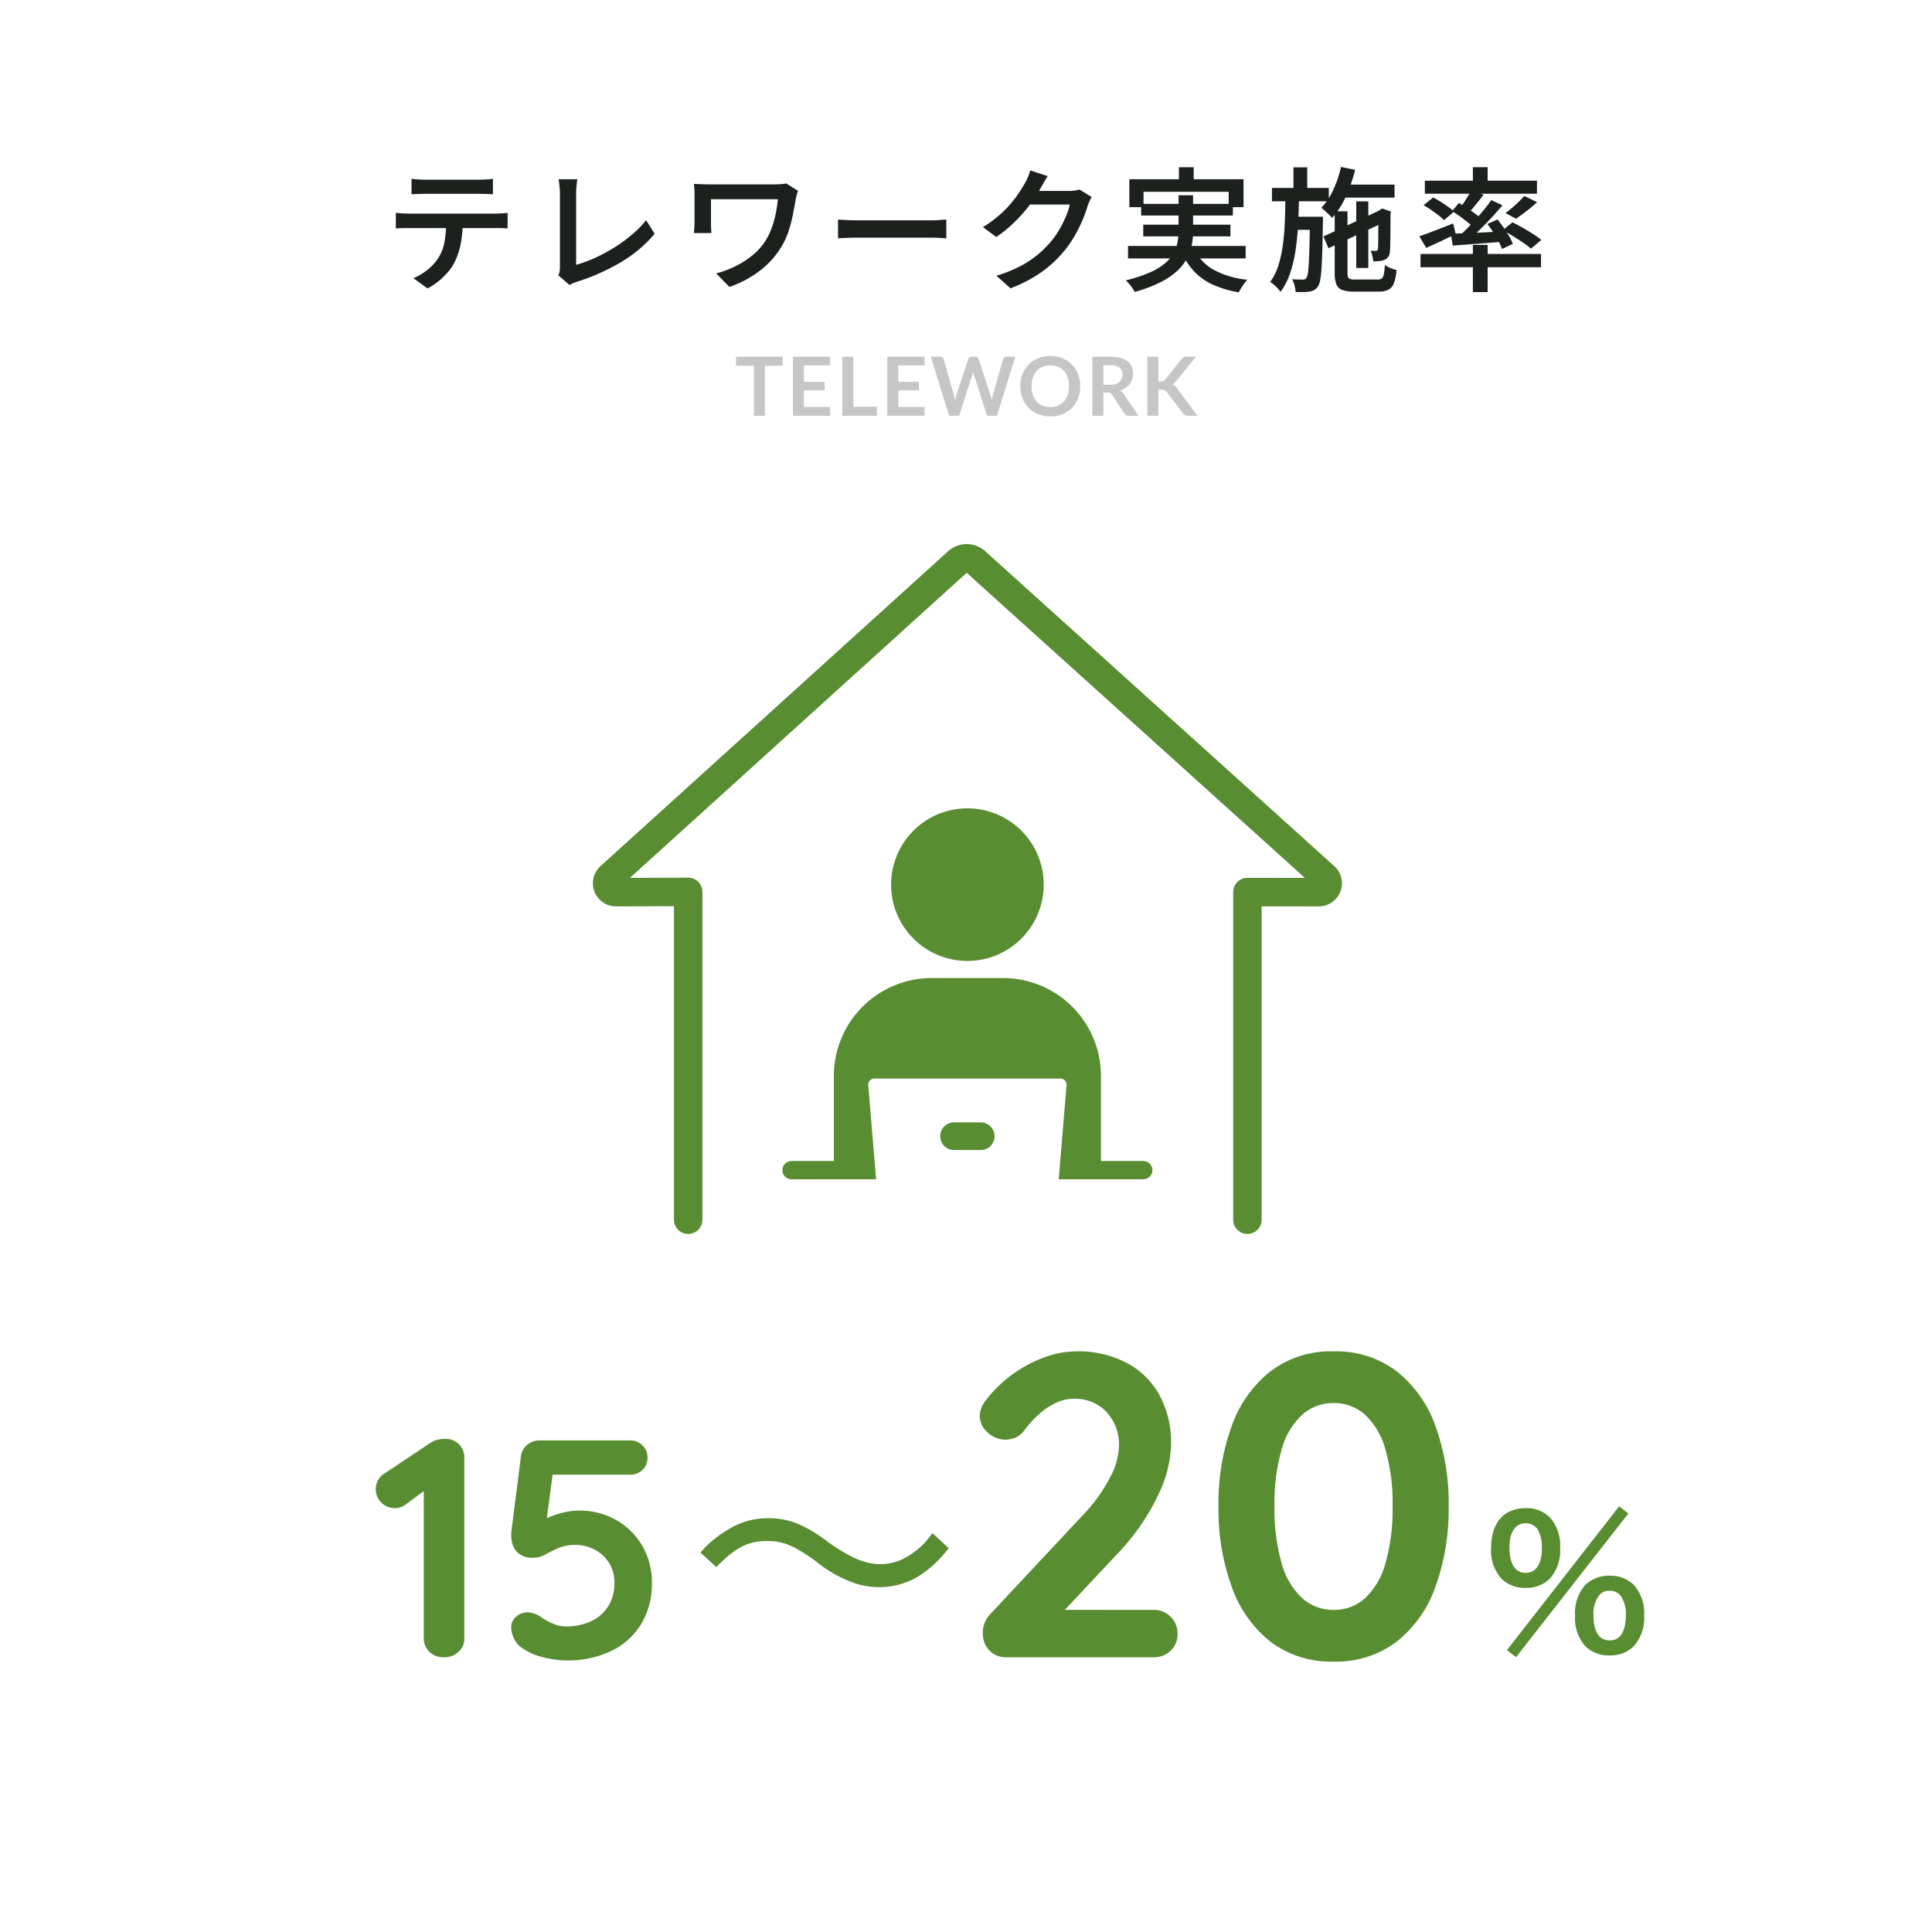 <svg xmlns="http://www.w3.org/2000/svg" width="260.051" height="260.051" viewBox="0 0 260.051 260.051">
  <g id="グループ_188545" data-name="グループ 188545" transform="translate(-271 -6979.095)">
    <path id="パス_188580" data-name="パス 188580" d="M0,0H260.051V260.051H0Z" transform="translate(271 6979.095)" fill="#fff"/>
    <path id="パス_188584" data-name="パス 188584" d="M-74.606-13.666q.426.054.913.087t.925.033h7.248q.439,0,.931-.03t.937-.09v2.089q-.451-.036-.934-.051t-.934-.015h-7.236q-.456,0-.955.015t-.9.051Zm-2.112,4.579q.39.042.829.072t.852.03h11.784q.288,0,.76-.024a8.13,8.13,0,0,0,.82-.078v2.1q-.324-.03-.766-.039t-.814-.009H-75.036q-.4,0-.856.012t-.826.048Zm9.006,1.1A15.583,15.583,0,0,1-68-4.846a9.716,9.716,0,0,1-.87,2.52,6.567,6.567,0,0,1-.864,1.245,9.794,9.794,0,0,1-1.239,1.2,8.2,8.2,0,0,1-1.491.967L-74.355-.29A7.514,7.514,0,0,0-72.485-1.4a6.677,6.677,0,0,0,1.428-1.523,6.018,6.018,0,0,0,.9-2.318,16.735,16.735,0,0,0,.222-2.732ZM-54.85-.673a2.018,2.018,0,0,0,.181-.548,3.677,3.677,0,0,0,.036-.541v-9.914q0-.313-.03-.676t-.066-.7a4.4,4.4,0,0,0-.09-.556h2.529q-.066.458-.114.95t-.048.974v9.6a17.135,17.135,0,0,0,2.442-.894,22.437,22.437,0,0,0,2.566-1.362,20.573,20.573,0,0,0,2.417-1.734,14.261,14.261,0,0,0,1.995-2.016l1.15,1.819a17.43,17.43,0,0,1-4.534,3.822A28.108,28.108,0,0,1-52.358.2q-.168.054-.43.154a3.157,3.157,0,0,0-.551.28Zm32.258-11.375q-.042.12-.108.34t-.114.436q-.048.217-.078.331-.162.971-.387,2.12A18.32,18.32,0,0,1-23.9-6.5a9.991,9.991,0,0,1-1.093,2.251,11.447,11.447,0,0,1-2.883,3.069A14.419,14.419,0,0,1-31.816.885L-33.6-.934a13.323,13.323,0,0,0,2.5-.92,12.04,12.04,0,0,0,2.34-1.481,8.157,8.157,0,0,0,1.8-2,8.723,8.723,0,0,0,.815-1.669,13.7,13.7,0,0,0,.546-1.915,17.294,17.294,0,0,0,.3-2h-9v3.175q0,.192.009.589t.051.794h-2.361q.036-.4.06-.727t.024-.655v-3.816q0-.348-.021-.712t-.057-.706l.961.039q.547.021,1.159.021H-25.7q.415,0,.819-.03a6.864,6.864,0,0,0,.728-.09ZM-17.2-8.183l.787.048q.475.03,1,.045t1,.015h9.724q.648,0,1.185-.045t.88-.063v2.529l-.892-.054Q-4.1-5.744-4.68-5.744h-9.73q-.756,0-1.528.027t-1.259.063Zm34.146-3.031a4.949,4.949,0,0,0-.292.562q-.147.328-.256.634a16.558,16.558,0,0,1-.666,1.859A19.276,19.276,0,0,1,14.682-6.04a15.453,15.453,0,0,1-1.437,2.088,16.043,16.043,0,0,1-2.983,2.791A18.953,18.953,0,0,1,6.014,1.077l-1.9-1.7A17.5,17.5,0,0,0,7.233-1.851,14.029,14.029,0,0,0,9.564-3.363,13.792,13.792,0,0,0,11.354-5.1,10.8,10.8,0,0,0,12.541-6.75a15.6,15.6,0,0,0,.926-1.831A8.686,8.686,0,0,0,14-10.2H7.762l.758-1.831h5.311a6.125,6.125,0,0,0,.794-.051,3.265,3.265,0,0,0,.662-.147Zm-5.915-2.809q-.295.439-.578.938l-.439.775a18.749,18.749,0,0,1-1.456,2.215,19.918,19.918,0,0,1-2,2.256A18.169,18.169,0,0,1,4.1-5.829L2.3-7.166a15.755,15.755,0,0,0,2.088-1.5,14.532,14.532,0,0,0,1.584-1.568,16.138,16.138,0,0,0,1.155-1.508q.483-.723.807-1.3a5.721,5.721,0,0,0,.412-.815,6.479,6.479,0,0,0,.328-.941Zm17.655-1.2h1.987v2.8H28.688Zm-6.675,1.618H37.381v3.759h-2v-2.067H23.922v2.067H22.013ZM23.6-10.293H35.946v1.571H23.6ZM21.834-4.628H37.668v1.68H21.834ZM23.886-7.49h11.73v1.571H23.886Zm6.842,3.217a6.183,6.183,0,0,0,2.609,2.839A11.758,11.758,0,0,0,37.9-.082a5.067,5.067,0,0,0-.626.8,9.1,9.1,0,0,0-.524.891A13.682,13.682,0,0,1,33.247.581a8.062,8.062,0,0,1-2.532-1.8A9.374,9.374,0,0,1,28.993-3.9ZM28.64-11.453h1.951v4.858a9.823,9.823,0,0,1-.18,1.869A6.292,6.292,0,0,1,29.747-2.9a6.626,6.626,0,0,1-1.366,1.7A10.085,10.085,0,0,1,26.117.3a18.516,18.516,0,0,1-3.385,1.258,3.7,3.7,0,0,0-.3-.5q-.2-.286-.44-.572a5.507,5.507,0,0,0-.449-.485,19.163,19.163,0,0,0,3.2-1.048A8.532,8.532,0,0,0,26.8-2.28a5.059,5.059,0,0,0,1.173-1.387A4.844,4.844,0,0,0,28.5-5.132a8.287,8.287,0,0,0,.135-1.487Zm21.6-1.433h7.469v1.752H50.239Zm2.313,2.26h1.625v8.963H52.552ZM50.5-15.26l1.9.385a19.681,19.681,0,0,1-1.252,3.613A11.231,11.231,0,0,1,49.306-8.4a4.668,4.668,0,0,0-.413-.437q-.268-.256-.545-.512a4.961,4.961,0,0,0-.5-.413,8.583,8.583,0,0,0,1.617-2.428A15.016,15.016,0,0,0,50.5-15.26ZM48.137-5.9,56.009-9.56l.668,1.572-7.86,3.671Zm1.517-3.394h1.722V-.97q0,.553.186.706a1.581,1.581,0,0,0,.875.153h2.987a.916.916,0,0,0,.564-.147.935.935,0,0,0,.279-.567A9.221,9.221,0,0,0,56.4-2.06a4.036,4.036,0,0,0,.752.394,5.277,5.277,0,0,0,.825.274A6.48,6.48,0,0,1,57.634.355a1.646,1.646,0,0,1-.736.9,2.844,2.844,0,0,1-1.334.261h-3.3A4.622,4.622,0,0,1,50.673,1.3,1.334,1.334,0,0,1,49.88.536a4.07,4.07,0,0,1-.225-1.512Zm5.872.1h-.15l.355-.27.307-.21,1.2.427-.072.271q0,.96-.006,1.793t-.012,1.5q-.006.665-.021,1.118t-.039.657a1.445,1.445,0,0,1-.228.754,1.182,1.182,0,0,1-.558.418,2.629,2.629,0,0,1-.717.154q-.4.033-.742.027a5.751,5.751,0,0,0-.123-.749,2.936,2.936,0,0,0-.232-.683q.185.018.391.018h.3a.322.322,0,0,0,.2-.054.355.355,0,0,0,.1-.227q.012-.1.024-.479t.015-1.012q0-.635.006-1.5T55.527-9.2Zm-14.32-3.242h7.656v1.794H41.207Zm2.75,3.878h2.986v1.758H43.957Zm.145-6.654h1.855v3.378H44.1Zm-1.079,3.855h1.831q-.03,1.884-.12,3.714T44.4-4.142a18.256,18.256,0,0,1-.729,3.126,9.284,9.284,0,0,1-1.305,2.571A4.78,4.78,0,0,0,41.734.83a4.413,4.413,0,0,0-.767-.611,7.681,7.681,0,0,0,1.121-2.28,16.874,16.874,0,0,0,.6-2.8q.2-1.505.258-3.157T43.023-11.363Zm3.3,2.8h1.746v.469q0,.18-.006.3-.03,2.2-.075,3.725t-.114,2.517a12.893,12.893,0,0,1-.18,1.542,2.208,2.208,0,0,1-.279.8,1.583,1.583,0,0,1-.5.5,2,2,0,0,1-.639.214,5.07,5.07,0,0,1-.825.066q-.495.006-1.059-.006A4.371,4.371,0,0,0,44.246.68a3.615,3.615,0,0,0-.319-.84q.455.042.838.051t.569.009a.729.729,0,0,0,.3-.045.537.537,0,0,0,.231-.219,2.56,2.56,0,0,0,.228-.993q.084-.789.138-2.435t.09-4.411Zm21.93-6.672H70.24v2.526H68.252Zm0,10.454H70.24V1.585H68.252ZM61.205-3.553H77.425v1.788H61.205Zm.582-9.861h15.09v1.758H61.788Zm13.389,2.056,1.722.837q-.684.63-1.445,1.215t-1.4,1.017l-1.409-.77q.419-.306.884-.7t.9-.819Q74.871-11,75.177-11.358Zm-7.128-.774,1.638.614q-.528.7-1.1,1.4t-1.053,1.2l-1.222-.541q.306-.372.623-.843t.611-.957Q67.846-11.742,68.049-12.132ZM70.732-10.8l1.505.7q-.733.87-1.6,1.8T68.888-6.533q-.876.846-1.656,1.482l-1.138-.626q.78-.672,1.632-1.557t1.647-1.821Q70.168-9.99,70.732-10.8ZM65.458-9.316l.915-1.1q.522.306,1.11.7t1.122.783a7.686,7.686,0,0,1,.864.711l-.957,1.258a7.784,7.784,0,0,0-.837-.756q-.519-.414-1.1-.837T65.458-9.316Zm-.179,3.048q.888-.036,2.034-.078t2.437-.108q1.29-.066,2.6-.12L72.336-5.2q-1.818.15-3.6.285t-3.189.237ZM70.194-7.59l1.372-.6q.408.5.818,1.089t.746,1.164a6.048,6.048,0,0,1,.5,1.035l-1.463.686A6.462,6.462,0,0,0,71.7-5.267q-.314-.588-.707-1.2A13.273,13.273,0,0,0,70.194-7.59ZM61.042-5.926q.864-.288,2.079-.764T65.6-7.652l.343,1.427q-1.007.492-2.048.98t-1.922.879Zm.575-4.188L62.9-11.155q.48.246,1.014.582t1.017.681a7.144,7.144,0,0,1,.789.639L64.37-8.1a7.7,7.7,0,0,0-.753-.657q-.465-.363-.987-.723T61.617-10.113ZM72.264-6.748l1.318-1.059q.641.312,1.379.731t1.4.846a12.337,12.337,0,0,1,1.109.786l-1.4,1.18a10.476,10.476,0,0,0-1.049-.8q-.647-.444-1.373-.891T72.264-6.748Z" transform="translate(401 7016.828)" fill="#1d211e"/>
    <path id="パス_188585" data-name="パス 188585" d="M-24.648-6.738h-2.4V0h-1.479V-6.738h-2.4V-7.953h6.275Zm2.86-.038V-4.57h2.783v1.138h-2.783v2.25h3.531V0h-5.016V-7.953h5.016v1.177Zm9.829,5.555V0h-4.659V-7.953h1.479v6.732Zm2.871-5.555V-4.57h2.783v1.138H-9.089v2.25h3.531V0h-5.016V-7.953h5.016v1.177ZM6.663-7.953,4.194,0H2.857L1.119-5.434a3.706,3.706,0,0,1-.132-.484Q.954-5.78.921-5.66T.85-5.434L-.9,0H-2.247L-4.711-7.953h1.237a.546.546,0,0,1,.322.091.437.437,0,0,1,.173.245L-1.625-2.86q.044.176.085.382t.085.432q.044-.231.1-.434t.113-.379L.316-7.617a.521.521,0,0,1,.173-.231.487.487,0,0,1,.316-.1H1.24a.5.5,0,0,1,.314.094.572.572,0,0,1,.181.242L3.292-2.86a6.867,6.867,0,0,1,.209.786q.071-.434.16-.786L5.013-7.617a.412.412,0,0,1,.168-.237.528.528,0,0,1,.322-.1ZM15.4-3.977a4.445,4.445,0,0,1-.289,1.62,3.8,3.8,0,0,1-.817,1.29,3.711,3.711,0,0,1-1.271.85,4.3,4.3,0,0,1-1.65.305A4.286,4.286,0,0,1,9.727-.217a3.74,3.74,0,0,1-1.273-.85,3.816,3.816,0,0,1-.822-1.29,4.408,4.408,0,0,1-.292-1.62A4.408,4.408,0,0,1,7.631-5.6a3.816,3.816,0,0,1,.822-1.29,3.74,3.74,0,0,1,1.273-.85,4.286,4.286,0,0,1,1.645-.305,4.463,4.463,0,0,1,1.139.14,4,4,0,0,1,.979.4,3.619,3.619,0,0,1,.8.622,3.778,3.778,0,0,1,.6.817,4,4,0,0,1,.377.979A4.658,4.658,0,0,1,15.4-3.977Zm-1.512,0a3.65,3.65,0,0,0-.176-1.174,2.517,2.517,0,0,0-.5-.883,2.143,2.143,0,0,0-.789-.555,2.715,2.715,0,0,0-1.048-.193,2.715,2.715,0,0,0-1.048.193,2.168,2.168,0,0,0-.792.555,2.494,2.494,0,0,0-.5.883,3.65,3.65,0,0,0-.176,1.174A3.65,3.65,0,0,0,9.028-2.8a2.465,2.465,0,0,0,.5.88,2.184,2.184,0,0,0,.792.553,2.715,2.715,0,0,0,1.048.192,2.715,2.715,0,0,0,1.048-.192,2.158,2.158,0,0,0,.789-.553,2.488,2.488,0,0,0,.5-.88A3.65,3.65,0,0,0,13.885-3.977Zm5.55-.193a2.29,2.29,0,0,0,.729-.1,1.409,1.409,0,0,0,.511-.289,1.16,1.16,0,0,0,.3-.437,1.512,1.512,0,0,0,.1-.556,1.129,1.129,0,0,0-.4-.93,1.907,1.907,0,0,0-1.218-.325H18.51v2.64ZM23.24,0H21.9a.586.586,0,0,1-.55-.3L19.682-2.844a.587.587,0,0,0-.206-.2.723.723,0,0,0-.333-.06H18.51V0H17.031V-7.953h2.425a5.043,5.043,0,0,1,1.389.168,2.657,2.657,0,0,1,.951.47,1.839,1.839,0,0,1,.547.723,2.378,2.378,0,0,1,.176.927,2.4,2.4,0,0,1-.118.759,2.2,2.2,0,0,1-.341.649,2.3,2.3,0,0,1-.55.511,2.758,2.758,0,0,1-.745.347,1.446,1.446,0,0,1,.264.2,1.388,1.388,0,0,1,.22.267Zm2.673-4.62h.347a.9.9,0,0,0,.347-.058.586.586,0,0,0,.236-.184L29.037-7.64a.8.8,0,0,1,.289-.245.926.926,0,0,1,.382-.069h1.276L28.306-4.648a1.488,1.488,0,0,1-.49.429,1.126,1.126,0,0,1,.327.184,1.457,1.457,0,0,1,.278.311L31.182,0h-1.3a.812.812,0,0,1-.393-.074.616.616,0,0,1-.217-.217l-2.25-2.937a.589.589,0,0,0-.242-.209,1.018,1.018,0,0,0-.4-.06h-.468V0H24.434V-7.953h1.479Z" transform="translate(401 7035.056)" fill="#9a9a9a" opacity="0.564"/>
    <g id="グループ_188237" data-name="グループ 188237" transform="translate(36.43 -858.96)">
      <path id="パス_188612" data-name="パス 188612" d="M-10.269,0A2.657,2.657,0,0,1-12.2-.735a2.445,2.445,0,0,1-.756-1.827V-23.73l.588.924-3.066,2.268a2.306,2.306,0,0,1-1.47.462,2.418,2.418,0,0,1-1.764-.756,2.465,2.465,0,0,1-.756-1.806,2.516,2.516,0,0,1,1.3-2.184l6.048-4.032a2.75,2.75,0,0,1,.945-.42,4.239,4.239,0,0,1,.987-.126,2.569,2.569,0,0,1,1.932.735A2.519,2.519,0,0,1-7.5-26.838V-2.562A2.413,2.413,0,0,1-8.274-.735,2.786,2.786,0,0,1-10.269,0ZM6.195.42A12.59,12.59,0,0,1,2.877-.063,7.782,7.782,0,0,1-.021-1.47a3.174,3.174,0,0,1-.861-1.2A3.57,3.57,0,0,1-1.2-4.074,1.915,1.915,0,0,1-.588-5.418a2.313,2.313,0,0,1,1.743-.63,3.563,3.563,0,0,1,1.89.8,10.336,10.336,0,0,0,1.47.756,4.183,4.183,0,0,0,1.638.336,7.712,7.712,0,0,0,3.486-.735A5.442,5.442,0,0,0,11.907-6.93,5.75,5.75,0,0,0,12.7-10a4.91,4.91,0,0,0-.735-2.73,5.091,5.091,0,0,0-1.932-1.764,5.463,5.463,0,0,0-2.583-.63,5.653,5.653,0,0,0-2.268.42q-.966.42-1.764.861a3.274,3.274,0,0,1-1.6.441,2.987,2.987,0,0,1-2.058-.609,2.61,2.61,0,0,1-.84-1.449,4.746,4.746,0,0,1-.084-1.512l1.3-10.206a2.4,2.4,0,0,1,.861-1.449,2.537,2.537,0,0,1,1.659-.567H14.805a2.279,2.279,0,0,1,1.68.672,2.279,2.279,0,0,1,.672,1.68,2.16,2.16,0,0,1-.672,1.617,2.318,2.318,0,0,1-1.68.651H3.969l.462-.378L3.3-16.422l-.546-1.6a2.385,2.385,0,0,1,1.092-.8,11.541,11.541,0,0,1,1.932-.651,8.811,8.811,0,0,1,2.142-.273,9.921,9.921,0,0,1,5.04,1.281,9.416,9.416,0,0,1,3.507,3.486A9.724,9.724,0,0,1,17.745-10a10.393,10.393,0,0,1-1.428,5.5A9.527,9.527,0,0,1,12.306-.861,13.609,13.609,0,0,1,6.195.42Z" transform="translate(304.57 8061.129)" fill="#598d32"/>
      <path id="パス_188613" data-name="パス 188613" d="M-14.578-12.136c2.479-2.59,4.255-3.515,6.771-3.515,2.22,0,3.589.555,6.586,2.7a17.41,17.41,0,0,0,5.106,2.923,10.361,10.361,0,0,0,3.441.592,10.381,10.381,0,0,0,5.032-1.3,15.1,15.1,0,0,0,4.329-3.959L14.5-16.724A10.244,10.244,0,0,1,10.4-13.172a6.781,6.781,0,0,1-2.886.629c-2.035,0-4-.814-6.993-2.923a19.122,19.122,0,0,0-3.441-2.183,10.146,10.146,0,0,0-4.662-1.073,9.915,9.915,0,0,0-5.439,1.554,14.138,14.138,0,0,0-3.7,3.071Z" transform="translate(345.57 8061.129)" fill="#598d32"/>
      <path id="パス_188610" data-name="パス 188610" d="M-7.743-6.38a3.148,3.148,0,0,1,2.32.928,3.148,3.148,0,0,1,.928,2.32A2.983,2.983,0,0,1-5.423-.9a3.2,3.2,0,0,1-2.32.9h-19.72a3.1,3.1,0,0,1-2.378-.928,3.338,3.338,0,0,1-.87-2.378,3.6,3.6,0,0,1,1.044-2.552l12.644-13.514a21.425,21.425,0,0,0,3.393-4.756,9.6,9.6,0,0,0,1.247-4.234,6.5,6.5,0,0,0-1.682-4.669A5.875,5.875,0,0,0-18.531-34.8a5.492,5.492,0,0,0-2.262.522,9.179,9.179,0,0,0-2.233,1.45,14.2,14.2,0,0,0-2,2.146,3.093,3.093,0,0,1-1.392,1.16,4.064,4.064,0,0,1-1.276.232,3.458,3.458,0,0,1-2.349-.957,2.911,2.911,0,0,1-1.073-2.233,3.242,3.242,0,0,1,.667-1.914A15.7,15.7,0,0,1-28.8-36.308a17.519,17.519,0,0,1,3.248-2.552,16.891,16.891,0,0,1,3.712-1.711,12.216,12.216,0,0,1,3.712-.609,14.114,14.114,0,0,1,6.757,1.537,10.807,10.807,0,0,1,4.437,4.35,13.44,13.44,0,0,1,1.566,6.641,16.614,16.614,0,0,1-1.885,7.1,29.555,29.555,0,0,1-5.075,7.337l-7.83,8.352-.638-.522ZM16.5.58A13.483,13.483,0,0,1,8.062-2.059,16.286,16.286,0,0,1,2.813-9.425,30.464,30.464,0,0,1,1.015-20.3a30.4,30.4,0,0,1,1.8-10.9,16.3,16.3,0,0,1,5.249-7.337A13.483,13.483,0,0,1,16.5-41.18a13.483,13.483,0,0,1,8.439,2.639A16.3,16.3,0,0,1,30.189-31.2a30.4,30.4,0,0,1,1.8,10.9,30.463,30.463,0,0,1-1.8,10.875A16.286,16.286,0,0,1,24.94-2.059,13.483,13.483,0,0,1,16.5.58Zm0-6.96a6.2,6.2,0,0,0,4.2-1.537,10,10,0,0,0,2.755-4.64,25.927,25.927,0,0,0,.986-7.743,25.867,25.867,0,0,0-.986-7.772,9.99,9.99,0,0,0-2.755-4.611,6.2,6.2,0,0,0-4.2-1.537,6.232,6.232,0,0,0-4.176,1.537,9.86,9.86,0,0,0-2.784,4.611A25.867,25.867,0,0,0,8.555-20.3a25.927,25.927,0,0,0,.986,7.743,9.866,9.866,0,0,0,2.784,4.64A6.232,6.232,0,0,0,16.5-6.38Z" transform="translate(397.57 8061.129)" fill="#598d32"/>
      <path id="パス_188611" data-name="パス 188611" d="M-8.16.072l1.224.96L8.184-18.312l-1.248-.96ZM5.664.792A4.418,4.418,0,0,0,8.9-.432,5.665,5.665,0,0,0,10.3-4.584,5.642,5.642,0,0,0,8.9-8.712a4.477,4.477,0,0,0-3.24-1.224A4.575,4.575,0,0,0,2.4-8.712,5.68,5.68,0,0,0,1.008-4.584,5.665,5.665,0,0,0,2.4-.432,4.437,4.437,0,0,0,5.664.792Zm0-8.688A1.729,1.729,0,0,1,7.2-7.152a4.237,4.237,0,0,1,.648,2.4c0,2.328-.744,3.528-2.184,3.528-1.416,0-2.184-1.2-2.184-3.408a4.173,4.173,0,0,1,.648-2.5A1.671,1.671,0,0,1,5.664-7.9ZM-5.64-8.3A4.418,4.418,0,0,0-2.4-9.528,5.665,5.665,0,0,0-1.008-13.68,5.642,5.642,0,0,0-2.4-17.808a4.477,4.477,0,0,0-3.24-1.224c-2.928,0-4.656,1.992-4.656,5.352A5.7,5.7,0,0,0-8.9-9.528,4.437,4.437,0,0,0-5.64-8.3Zm0-8.688a1.847,1.847,0,0,1,1.752,1.08,5.269,5.269,0,0,1,.432,2.232c0,2.16-.792,3.36-2.184,3.36-1.416,0-2.184-1.2-2.184-3.408C-7.824-15.816-7.032-16.992-5.64-16.992Z" transform="translate(445.57 8060.083)" fill="#598d32"/>
    </g>
    <path id="パス_187823" data-name="パス 187823" d="M265.16,520.519h-5.7V509.064a13.174,13.174,0,0,0-13.174-13.174h-9.6a13.174,13.174,0,0,0-13.174,13.174v11.455h-5.7a1.229,1.229,0,0,0,0,2.459h11.382l-1.051-12.672a.82.82,0,0,1,.817-.887h25.053a.82.82,0,0,1,.817.887l-1.051,12.672H265.16a1.229,1.229,0,1,0,0-2.459" transform="translate(159.728 6614.852)" fill="#598d32"/>
    <g id="グループ_188007" data-name="グループ 188007" transform="translate(350.798 7052.326)">
      <path id="パス_187821" data-name="パス 187821" d="M99.8,43.351,52.819.963a3.72,3.72,0,0,0-5,.005L1.026,43.353a3.11,3.11,0,0,0,2.1,5.414l7.793-.023v42.2a1.915,1.915,0,0,0,3.83,0V46.824a1.928,1.928,0,0,0-.563-1.356,1.906,1.906,0,0,0-1.358-.559l-7.837.023L50.321,3.869,95.844,44.937l-7.737-.008a1.915,1.915,0,0,0-1.915,1.915v44.1a1.915,1.915,0,1,0,3.83,0V48.762l7.7.008A3.11,3.11,0,0,0,99.8,43.351" transform="translate(0)" fill="#598d32"/>
      <path id="パス_187822" data-name="パス 187822" d="M361.334,312.228A10.271,10.271,0,1,0,351.063,322.5a10.271,10.271,0,0,0,10.271-10.271" transform="translate(-300.646 -266.386)" fill="#598d32"/>
      <path id="パス_187824" data-name="パス 187824" d="M402.4,660.789h-3.587a1.862,1.862,0,0,0,0,3.725H402.4a1.862,1.862,0,0,0,0-3.725" transform="translate(-350.189 -582.947)" fill="#598d32"/>
    </g>
  </g>
</svg>
